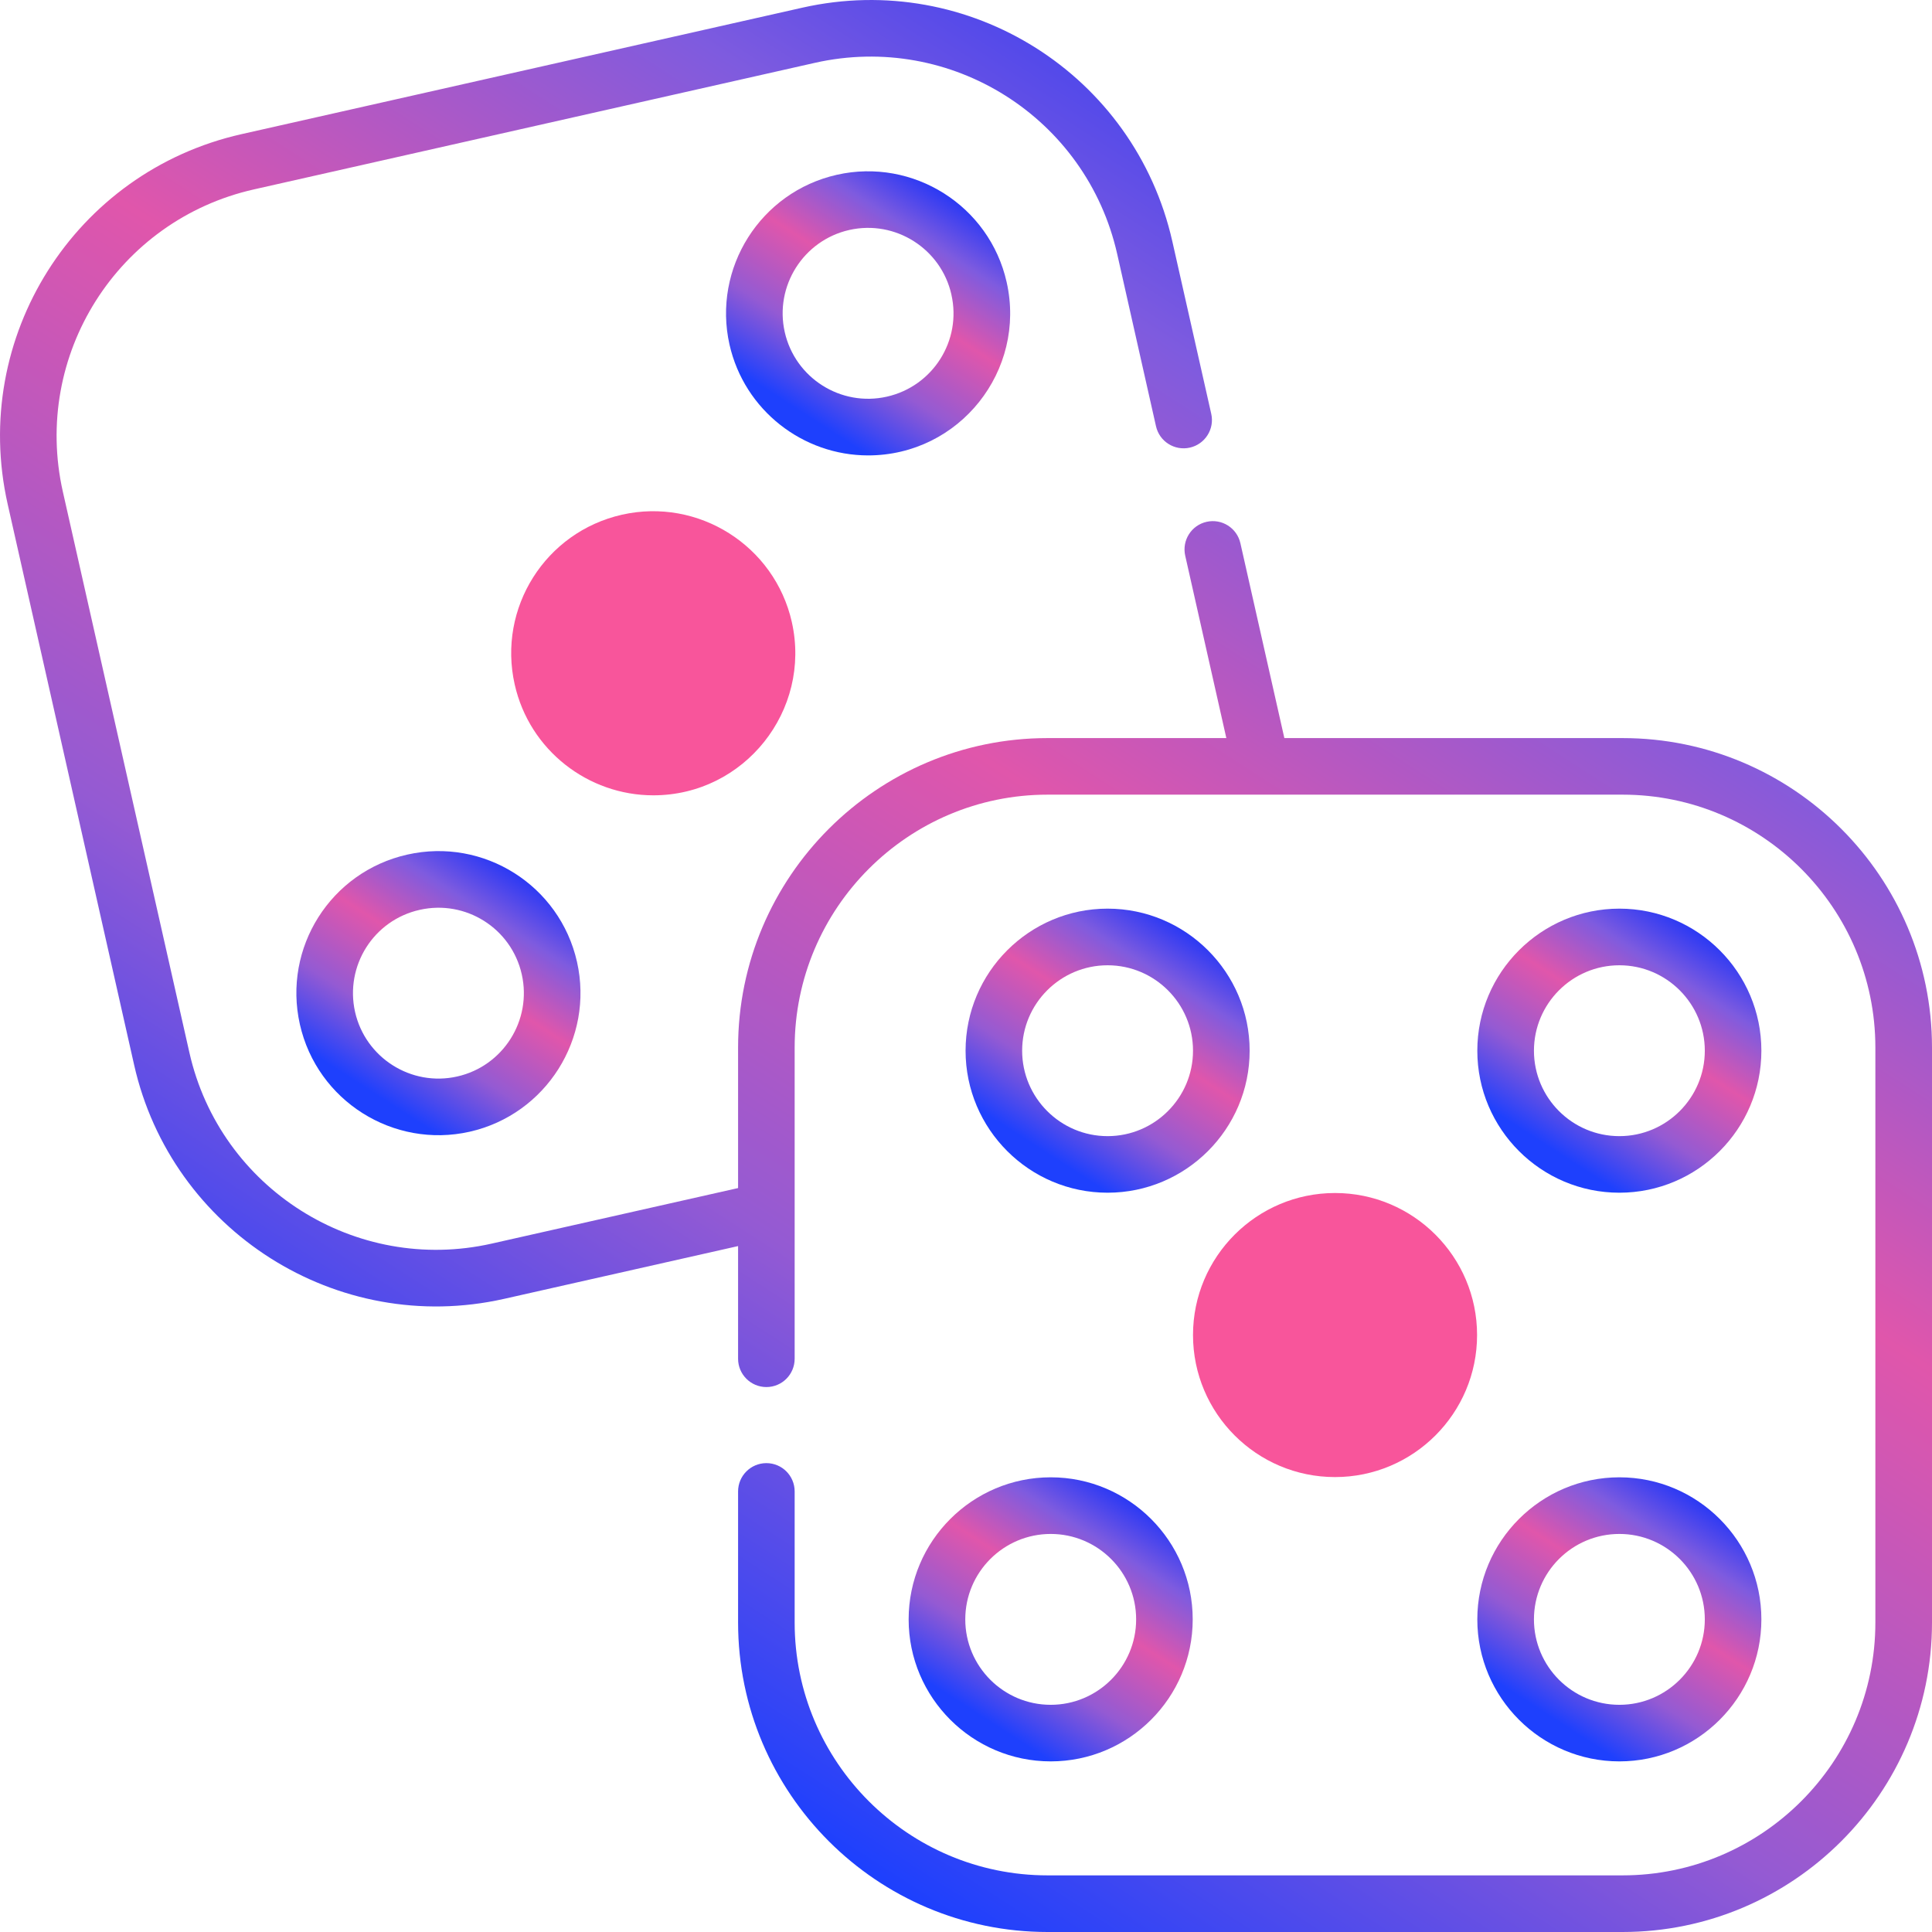 <svg width="32" height="32" viewBox="0 0 32 32" fill="none" xmlns="http://www.w3.org/2000/svg">
<path d="M26.874 12.225H21.273L20.545 8.998C20.488 8.745 20.238 8.586 19.985 8.643C19.732 8.7 19.574 8.951 19.631 9.204L20.312 12.225H17.351C14.524 12.225 12.225 14.524 12.225 17.351V19.678L8.144 20.598C5.891 21.106 3.645 19.687 3.137 17.434L1.041 8.144C0.532 5.885 1.948 3.646 4.206 3.137L13.496 1.041C15.754 0.532 17.994 1.947 18.504 4.206L19.147 7.06C19.204 7.313 19.455 7.471 19.708 7.414C19.96 7.357 20.119 7.106 20.062 6.854L19.418 4C18.795 1.236 16.054 -0.496 13.29 0.127L4 2.222C1.236 2.845 -0.496 5.586 0.127 8.35L2.222 17.64C2.841 20.384 5.58 22.137 8.35 21.513L12.225 20.639V22.505C12.225 22.764 12.435 22.974 12.694 22.974C12.953 22.974 13.162 22.764 13.162 22.505C13.162 21.404 13.162 18.26 13.162 17.351C13.162 15.041 15.041 13.162 17.351 13.162H26.874C29.183 13.162 31.062 15.041 31.062 17.351V26.874C31.062 29.183 29.183 31.062 26.874 31.062H17.351C15.041 31.062 13.162 29.183 13.162 26.874V24.703C13.162 24.444 12.953 24.234 12.694 24.234C12.435 24.234 12.225 24.444 12.225 24.703V26.874C12.225 29.7 14.524 32 17.351 32H26.874C29.701 32 32 29.7 32 26.874V17.351C32 14.524 29.701 12.225 26.874 12.225Z" fill="url(#paint0_linear_121_425)"/>
<path d="M22.112 24.465C23.41 24.465 24.465 23.41 24.465 22.112C24.465 20.815 23.41 19.76 22.112 19.76C20.815 19.76 19.76 20.815 19.76 22.112C19.76 23.41 20.815 24.465 22.112 24.465ZM22.112 20.697C22.893 20.697 23.527 21.332 23.527 22.112C23.527 22.893 22.893 23.527 22.112 23.527C21.332 23.527 20.697 22.893 20.697 22.112C20.697 21.332 21.332 20.697 22.112 20.697Z" fill="#F8559B"/>
<path d="M26.822 29.174C28.119 29.174 29.174 28.119 29.174 26.822C29.174 25.525 28.119 24.469 26.822 24.469C25.525 24.469 24.469 25.525 24.469 26.822C24.469 28.119 25.525 29.174 26.822 29.174ZM26.822 25.407C27.602 25.407 28.237 26.041 28.237 26.822C28.237 27.602 27.602 28.237 26.822 28.237C26.041 28.237 25.407 27.602 25.407 26.822C25.407 26.041 26.041 25.407 26.822 25.407Z" fill="url(#paint1_linear_121_425)"/>
<path d="M26.822 19.755C28.119 19.755 29.174 18.7 29.174 17.403C29.174 16.106 28.119 15.05 26.822 15.05C25.525 15.05 24.469 16.106 24.469 17.403C24.469 18.7 25.525 19.755 26.822 19.755ZM26.822 15.988C27.602 15.988 28.237 16.623 28.237 17.403C28.237 18.183 27.602 18.818 26.822 18.818C26.041 18.818 25.407 18.183 25.407 17.403C25.407 16.623 26.041 15.988 26.822 15.988Z" fill="url(#paint2_linear_121_425)"/>
<path d="M18.345 15.05C17.048 15.05 15.993 16.106 15.993 17.403C15.993 18.7 17.048 19.755 18.345 19.755C19.642 19.755 20.698 18.7 20.698 17.403C20.698 16.106 19.642 15.05 18.345 15.05ZM18.345 18.818C17.565 18.818 16.93 18.183 16.93 17.403C16.93 16.622 17.565 15.988 18.345 15.988C19.125 15.988 19.76 16.622 19.76 17.403C19.76 18.183 19.125 18.818 18.345 18.818Z" fill="url(#paint3_linear_121_425)"/>
<path d="M15.05 26.822C15.05 28.119 16.106 29.174 17.403 29.174C18.7 29.174 19.755 28.119 19.755 26.822C19.755 25.524 18.7 24.469 17.403 24.469C16.106 24.469 15.05 25.524 15.05 26.822ZM17.403 25.407C18.183 25.407 18.818 26.041 18.818 26.822C18.818 27.602 18.183 28.237 17.403 28.237C16.622 28.237 15.988 27.602 15.988 26.822C15.988 26.041 16.623 25.407 17.403 25.407Z" fill="url(#paint4_linear_121_425)"/>
<path d="M13.115 10.303C13.115 10.303 13.115 10.302 13.115 10.302C12.829 9.037 11.567 8.24 10.302 8.525C9.034 8.811 8.239 10.069 8.525 11.337C8.771 12.429 9.744 13.173 10.82 13.173C12.332 13.173 13.444 11.765 13.115 10.303ZM9.44 11.131C9.239 10.242 9.918 9.405 10.82 9.405C11.467 9.405 12.052 9.852 12.2 10.509C12.372 11.27 11.892 12.029 11.131 12.201C10.37 12.372 9.611 11.892 9.44 11.131Z" fill="#F8559B"/>
<path d="M16.673 4.672C16.388 3.407 15.126 2.61 13.861 2.895C12.595 3.18 11.798 4.442 12.083 5.708C12.33 6.799 13.303 7.543 14.378 7.543C15.892 7.543 17.004 6.138 16.673 4.672ZM12.998 5.501C12.826 4.74 13.306 3.981 14.067 3.809C14.833 3.637 15.588 4.122 15.758 4.878C15.758 4.878 15.758 4.879 15.758 4.879C15.931 5.641 15.452 6.398 14.689 6.57C13.928 6.742 13.17 6.262 12.998 5.501Z" fill="url(#paint5_linear_121_425)"/>
<path d="M6.745 14.155C5.476 14.441 4.681 15.698 4.967 16.967C5.253 18.235 6.516 19.029 7.779 18.745C9.044 18.459 9.842 17.198 9.557 15.932C9.271 14.664 8.013 13.869 6.745 14.155ZM7.573 17.83C6.812 18.002 6.053 17.522 5.881 16.761C5.71 15.998 6.187 15.241 6.951 15.07C7.712 14.898 8.47 15.374 8.642 16.138C8.814 16.899 8.334 17.659 7.573 17.83Z" fill="url(#paint6_linear_121_425)"/>
<circle cx="10.759" cy="10.759" r="1.931" fill="#F8559B"/>
<circle cx="22.345" cy="22.345" r="1.931" fill="#F8559B"/>
<defs>
<linearGradient id="paint0_linear_121_425" x1="33.542" y1="4.819" x2="16" y2="32" gradientUnits="userSpaceOnUse">
<stop stop-color="#0027FF"/>
<stop offset="0.26" stop-color="#7E5BDF"/>
<stop offset="0.49" stop-color="#E056AB"/>
<stop offset="0.755" stop-color="#945AD3"/>
<stop offset="1" stop-color="#1E40FD"/>
</linearGradient>
<linearGradient id="paint1_linear_121_425" x1="29.401" y1="25.178" x2="26.822" y2="29.174" gradientUnits="userSpaceOnUse">
<stop stop-color="#0027FF"/>
<stop offset="0.26" stop-color="#7E5BDF"/>
<stop offset="0.49" stop-color="#E056AB"/>
<stop offset="0.755" stop-color="#945AD3"/>
<stop offset="1" stop-color="#1E40FD"/>
</linearGradient>
<linearGradient id="paint2_linear_121_425" x1="29.401" y1="15.759" x2="26.822" y2="19.755" gradientUnits="userSpaceOnUse">
<stop stop-color="#0027FF"/>
<stop offset="0.26" stop-color="#7E5BDF"/>
<stop offset="0.49" stop-color="#E056AB"/>
<stop offset="0.755" stop-color="#945AD3"/>
<stop offset="1" stop-color="#1E40FD"/>
</linearGradient>
<linearGradient id="paint3_linear_121_425" x1="20.924" y1="15.759" x2="18.345" y2="19.755" gradientUnits="userSpaceOnUse">
<stop stop-color="#0027FF"/>
<stop offset="0.26" stop-color="#7E5BDF"/>
<stop offset="0.49" stop-color="#E056AB"/>
<stop offset="0.755" stop-color="#945AD3"/>
<stop offset="1" stop-color="#1E40FD"/>
</linearGradient>
<linearGradient id="paint4_linear_121_425" x1="19.982" y1="25.178" x2="17.403" y2="29.174" gradientUnits="userSpaceOnUse">
<stop stop-color="#0027FF"/>
<stop offset="0.26" stop-color="#7E5BDF"/>
<stop offset="0.49" stop-color="#E056AB"/>
<stop offset="0.755" stop-color="#945AD3"/>
<stop offset="1" stop-color="#1E40FD"/>
</linearGradient>
<linearGradient id="paint5_linear_121_425" x1="16.958" y1="3.546" x2="14.379" y2="7.543" gradientUnits="userSpaceOnUse">
<stop stop-color="#0027FF"/>
<stop offset="0.26" stop-color="#7E5BDF"/>
<stop offset="0.49" stop-color="#E056AB"/>
<stop offset="0.755" stop-color="#945AD3"/>
<stop offset="1" stop-color="#1E40FD"/>
</linearGradient>
<linearGradient id="paint6_linear_121_425" x1="9.841" y1="14.805" x2="7.261" y2="18.802" gradientUnits="userSpaceOnUse">
<stop stop-color="#0027FF"/>
<stop offset="0.26" stop-color="#7E5BDF"/>
<stop offset="0.49" stop-color="#E056AB"/>
<stop offset="0.755" stop-color="#945AD3"/>
<stop offset="1" stop-color="#1E40FD"/>
</linearGradient>
</defs>
</svg>
